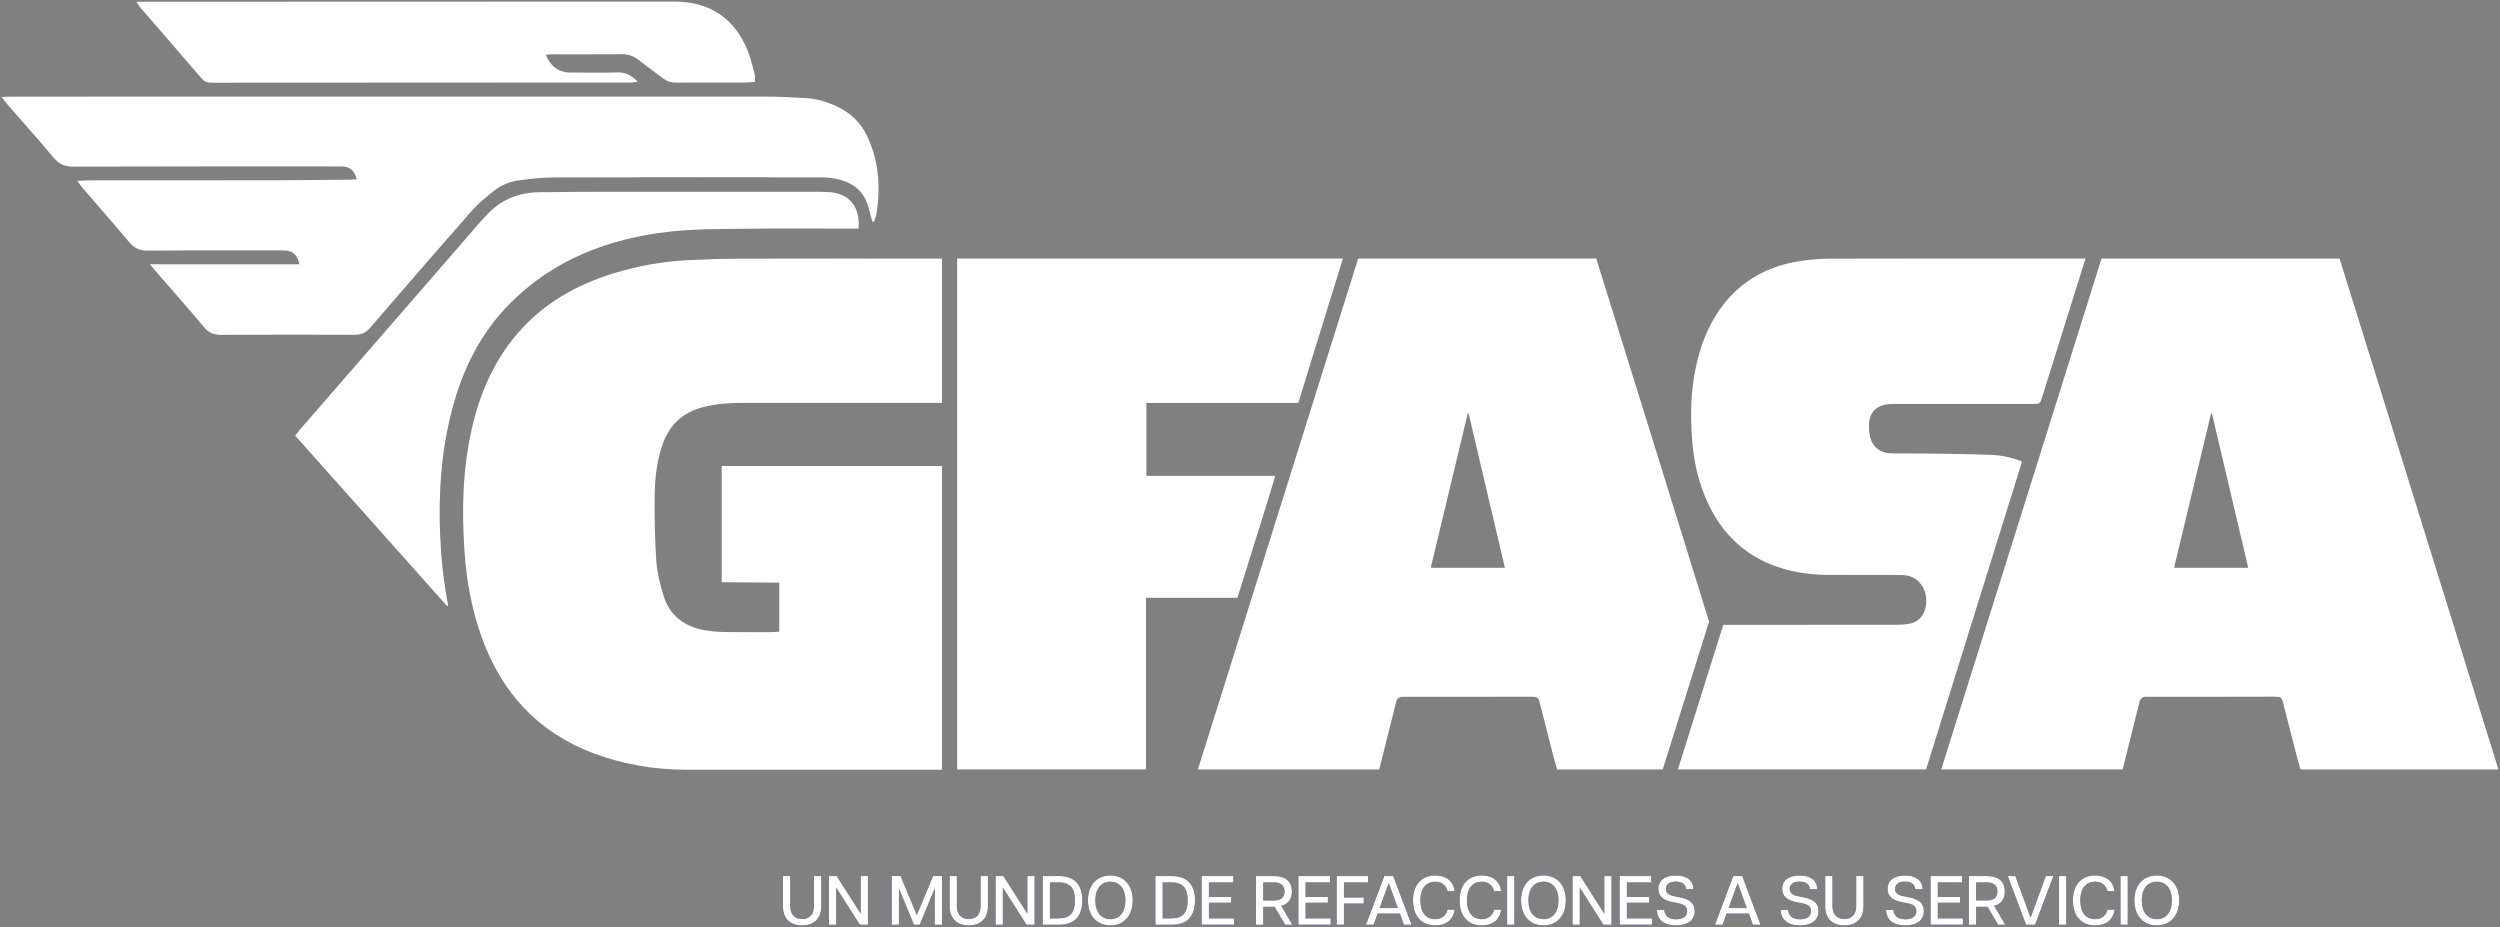 <svg xmlns="http://www.w3.org/2000/svg" id="Capa_1" data-name="Capa 1" viewBox="181.66 407.13 716.68 265.74">
  <rect x="181.66" y="407.13" width="716.68" height="265.74" fill="#808080" stroke="none"/>
  <defs>
    <style>
      .cls-1 {
        fill: #fff;
      }

      .cls-2 {
        fill: #091cac;
      }
    </style>
  </defs>
  <g>
    <g>
      <path class="cls-2" d="M406.12,666.94v-8.66h2.07v8.52c0,2.47,1.27,3.8,3.41,3.8s3.4-1.33,3.4-3.8v-8.52h2.09v8.66c0,3.58-2.19,5.48-5.5,5.48s-5.48-1.89-5.48-5.48Z"/>
      <path class="cls-2" d="M419.3,658.28h2.23l6.81,10.69h.06v-10.69h2.07v13.94h-2.31l-6.75-10.59h-.04v10.59h-2.07v-13.94Z"/>
      <path class="cls-2" d="M437.28,658.28h2.55l4.66,11.19,4.66-11.19h2.55v13.94h-2.07v-10.24h-.08l-4.24,10.24h-1.63l-4.26-10.24h-.06v10.24h-2.07v-13.94Z"/>
      <path class="cls-2" d="M453.9,666.94v-8.66h2.07v8.52c0,2.47,1.27,3.8,3.41,3.8s3.4-1.33,3.4-3.8v-8.52h2.09v8.66c0,3.58-2.19,5.48-5.5,5.48s-5.48-1.89-5.48-5.48Z"/>
      <path class="cls-2" d="M467.08,658.28h2.23l6.81,10.69h.06v-10.69h2.07v13.94h-2.31l-6.75-10.59h-.04v10.59h-2.07v-13.94Z"/>
      <path class="cls-2" d="M480.58,658.28h4.76c4.38,0,6.59,2.51,6.59,6.97s-2.21,6.97-6.59,6.97h-4.76v-13.94ZM489.82,665.25c0-3.52-1.37-5.16-4.68-5.16h-2.49v10.31h2.49c3.31,0,4.68-1.65,4.68-5.16Z"/>
      <path class="cls-2" d="M493.54,665.25c0-4.5,2.67-7.15,6.43-7.15s6.41,2.65,6.41,7.15-2.67,7.17-6.41,7.17-6.43-2.67-6.43-7.17ZM504.28,665.25c0-3.46-1.75-5.36-4.3-5.36s-4.32,1.89-4.32,5.36,1.75,5.38,4.32,5.38,4.3-1.91,4.3-5.38Z"/>
      <path class="cls-2" d="M512.89,658.28h4.76c4.38,0,6.59,2.51,6.59,6.97s-2.21,6.97-6.59,6.97h-4.76v-13.94ZM522.13,665.25c0-3.52-1.37-5.16-4.68-5.16h-2.49v10.31h2.49c3.31,0,4.68-1.65,4.68-5.16Z"/>
      <path class="cls-2" d="M526.15,658.28h9.06v1.81h-6.99v4.18h6.39v1.65h-6.39v4.48h7.19v1.81h-9.26v-13.94Z"/>
      <path class="cls-2" d="M541.72,658.28h5.26c3.41,0,5.04,1.73,5.04,4.42,0,2.05-1,3.58-3.07,4.12l3.19,5.4h-2.07l-3.01-5.14h-3.27v5.14h-2.07v-13.94ZM549.91,662.7c0-1.65-1-2.61-3.01-2.61h-3.11v5.18h3.11c2.01,0,3.01-.96,3.01-2.57Z"/>
      <path class="cls-2" d="M553.87,658.28h9.06v1.81h-6.99v4.18h6.39v1.65h-6.39v4.48h7.19v1.81h-9.26v-13.94Z"/>
      <path class="cls-2" d="M564.86,658.28h8.96v1.81h-6.89v4.34h5.68v1.71h-5.68v6.07h-2.07v-13.94Z"/>
      <path class="cls-2" d="M578.48,658.28h2.59l5.24,13.94h-2.17l-1.17-3.21h-6.37l-1.17,3.21h-2.17l5.24-13.94ZM582.38,667.44l-2.55-6.99h-.12l-2.55,6.99h5.22Z"/>
      <path class="cls-2" d="M586.74,665.25c0-4.62,2.57-7.15,6.39-7.15,2.89,0,5.14,1.45,5.54,4.5h-2.03c-.44-1.81-1.77-2.71-3.56-2.71-2.67,0-4.24,2.01-4.24,5.36s1.55,5.38,4.24,5.38c1.79,0,3.13-.9,3.56-2.73h2.03c-.4,3.07-2.65,4.52-5.56,4.52-3.8,0-6.37-2.53-6.37-7.17Z"/>
      <path class="cls-2" d="M600.08,665.25c0-4.62,2.57-7.15,6.39-7.15,2.89,0,5.14,1.45,5.54,4.5h-2.03c-.44-1.81-1.77-2.71-3.56-2.71-2.67,0-4.24,2.01-4.24,5.36s1.55,5.38,4.24,5.38c1.79,0,3.13-.9,3.56-2.73h2.03c-.4,3.07-2.65,4.52-5.56,4.52-3.8,0-6.37-2.53-6.37-7.17Z"/>
      <path class="cls-2" d="M613.71,658.28h2.07v13.94h-2.07v-13.94Z"/>
      <path class="cls-2" d="M617.7,665.25c0-4.5,2.67-7.15,6.43-7.15s6.41,2.65,6.41,7.15-2.67,7.17-6.41,7.17-6.43-2.67-6.43-7.17ZM628.43,665.25c0-3.46-1.75-5.36-4.3-5.36s-4.32,1.89-4.32,5.36,1.75,5.38,4.32,5.38,4.3-1.91,4.3-5.38Z"/>
      <path class="cls-2" d="M632.47,658.28h2.23l6.81,10.69h.06v-10.69h2.07v13.94h-2.31l-6.75-10.59h-.04v10.59h-2.07v-13.94Z"/>
      <path class="cls-2" d="M645.97,658.28h9.06v1.81h-6.99v4.18h6.39v1.65h-6.39v4.48h7.19v1.81h-9.26v-13.94Z"/>
      <path class="cls-2" d="M656.66,668h2.11c.08,1.49,1.08,2.67,3.39,2.67,2.07,0,3.15-.92,3.15-2.35s-.98-1.95-2.51-2.25l-1.87-.38c-2.37-.48-3.86-1.59-3.86-3.74,0-2.41,1.85-3.84,5-3.84s5.02,1.45,5.02,3.9h-2.11c-.02-1.31-1.04-2.15-2.95-2.15-2.01,0-2.81.94-2.81,2.09,0,.98.6,1.73,2.25,2.07l1.79.36c2.79.56,4.22,1.69,4.22,3.92,0,2.71-2.13,4.12-5.34,4.12-3.52,0-5.48-1.73-5.48-4.42Z"/>
      <path class="cls-2" d="M678.52,658.28h2.59l5.24,13.94h-2.17l-1.17-3.21h-6.37l-1.17,3.21h-2.17l5.24-13.94ZM682.42,667.44l-2.55-6.99h-.12l-2.55,6.99h5.22Z"/>
      <path class="cls-2" d="M692.16,668h2.11c.08,1.49,1.08,2.67,3.39,2.67,2.07,0,3.15-.92,3.15-2.35s-.98-1.95-2.51-2.25l-1.87-.38c-2.37-.48-3.86-1.59-3.86-3.74,0-2.41,1.85-3.84,5-3.84s5.02,1.45,5.02,3.9h-2.11c-.02-1.31-1.04-2.15-2.95-2.15-2.01,0-2.81.94-2.81,2.09,0,.98.6,1.73,2.25,2.07l1.79.36c2.79.56,4.22,1.69,4.22,3.92,0,2.71-2.13,4.12-5.34,4.12-3.52,0-5.48-1.73-5.48-4.42Z"/>
      <path class="cls-2" d="M704.9,666.94v-8.66h2.07v8.52c0,2.47,1.27,3.8,3.41,3.8s3.4-1.33,3.4-3.8v-8.52h2.09v8.66c0,3.58-2.19,5.48-5.5,5.48s-5.48-1.89-5.48-5.48Z"/>
      <path class="cls-2" d="M722.36,668h2.11c.08,1.49,1.08,2.67,3.39,2.67,2.07,0,3.15-.92,3.15-2.35s-.98-1.95-2.51-2.25l-1.87-.38c-2.37-.48-3.86-1.59-3.86-3.74,0-2.41,1.85-3.84,5-3.84s5.02,1.45,5.02,3.9h-2.11c-.02-1.31-1.04-2.15-2.95-2.15-2.01,0-2.81.94-2.81,2.09,0,.98.6,1.73,2.25,2.07l1.79.36c2.79.56,4.22,1.69,4.22,3.92,0,2.71-2.13,4.12-5.34,4.12-3.52,0-5.48-1.73-5.48-4.42Z"/>
      <path class="cls-2" d="M735.1,658.28h9.06v1.81h-6.99v4.18h6.39v1.65h-6.39v4.48h7.19v1.81h-9.26v-13.94Z"/>
      <path class="cls-2" d="M746.09,658.28h5.26c3.41,0,5.04,1.73,5.04,4.42,0,2.05-1,3.58-3.07,4.12l3.19,5.4h-2.07l-3.01-5.14h-3.27v5.14h-2.07v-13.94ZM754.27,662.7c0-1.65-1-2.61-3.01-2.61h-3.11v5.18h3.11c2.01,0,3.01-.96,3.01-2.57Z"/>
      <path class="cls-2" d="M757.24,658.28h2.17l4.3,11.77h.12l4.3-11.77h2.17l-5.24,13.94h-2.59l-5.24-13.94Z"/>
      <path class="cls-2" d="M771.93,658.28h2.07v13.94h-2.07v-13.94Z"/>
      <path class="cls-2" d="M775.91,665.25c0-4.62,2.57-7.15,6.39-7.15,2.89,0,5.14,1.45,5.54,4.5h-2.03c-.44-1.81-1.77-2.71-3.56-2.71-2.67,0-4.24,2.01-4.24,5.36s1.55,5.38,4.24,5.38c1.79,0,3.13-.9,3.56-2.73h2.03c-.4,3.07-2.65,4.52-5.56,4.52-3.8,0-6.37-2.53-6.37-7.17Z"/>
      <path class="cls-2" d="M789.55,658.28h2.07v13.94h-2.07v-13.94Z"/>
      <path class="cls-2" d="M793.53,665.25c0-4.5,2.67-7.15,6.43-7.15s6.41,2.65,6.41,7.15-2.67,7.17-6.41,7.17-6.43-2.67-6.43-7.17ZM804.27,665.25c0-3.46-1.75-5.36-4.3-5.36s-4.32,1.89-4.32,5.36,1.75,5.38,4.32,5.38,4.3-1.91,4.3-5.38Z"/>
    </g>
    <g>
      <path class="cls-1" d="M406.12,666.94v-8.66h2.07v8.52c0,2.47,1.27,3.8,3.41,3.8s3.4-1.33,3.4-3.8v-8.52h2.09v8.66c0,3.58-2.19,5.48-5.5,5.48s-5.48-1.89-5.48-5.48Z"/>
      <path class="cls-1" d="M419.3,658.28h2.23l6.81,10.69h.06v-10.69h2.07v13.94h-2.31l-6.75-10.59h-.04v10.59h-2.07v-13.94Z"/>
      <path class="cls-1" d="M437.28,658.28h2.55l4.66,11.19,4.66-11.19h2.55v13.94h-2.07v-10.24h-.08l-4.24,10.24h-1.63l-4.26-10.24h-.06v10.24h-2.07v-13.94Z"/>
      <path class="cls-1" d="M453.9,666.94v-8.66h2.07v8.52c0,2.47,1.27,3.8,3.41,3.8s3.4-1.33,3.4-3.8v-8.52h2.09v8.66c0,3.58-2.19,5.48-5.5,5.48s-5.48-1.89-5.48-5.48Z"/>
      <path class="cls-1" d="M467.08,658.28h2.23l6.81,10.69h.06v-10.69h2.07v13.94h-2.31l-6.75-10.59h-.04v10.59h-2.07v-13.94Z"/>
      <path class="cls-1" d="M480.58,658.28h4.76c4.38,0,6.59,2.51,6.59,6.97s-2.21,6.97-6.59,6.97h-4.76v-13.94ZM489.82,665.25c0-3.52-1.37-5.16-4.68-5.16h-2.49v10.31h2.49c3.31,0,4.68-1.65,4.68-5.16Z"/>
      <path class="cls-1" d="M493.54,665.25c0-4.5,2.67-7.15,6.43-7.15s6.41,2.65,6.41,7.15-2.67,7.17-6.41,7.17-6.43-2.67-6.43-7.17ZM504.28,665.25c0-3.46-1.75-5.36-4.3-5.36s-4.32,1.89-4.32,5.36,1.75,5.38,4.32,5.38,4.3-1.91,4.3-5.38Z"/>
      <path class="cls-1" d="M512.89,658.28h4.76c4.38,0,6.59,2.51,6.59,6.97s-2.21,6.97-6.59,6.97h-4.76v-13.94ZM522.13,665.25c0-3.52-1.37-5.16-4.68-5.16h-2.49v10.31h2.49c3.31,0,4.68-1.65,4.68-5.16Z"/>
      <path class="cls-1" d="M526.15,658.28h9.06v1.81h-6.99v4.18h6.39v1.65h-6.39v4.48h7.19v1.81h-9.26v-13.94Z"/>
      <path class="cls-1" d="M541.72,658.28h5.26c3.41,0,5.04,1.73,5.04,4.42,0,2.05-1,3.58-3.07,4.12l3.19,5.4h-2.07l-3.01-5.14h-3.27v5.14h-2.07v-13.94ZM549.91,662.7c0-1.65-1-2.61-3.01-2.61h-3.11v5.18h3.11c2.01,0,3.01-.96,3.01-2.57Z"/>
      <path class="cls-1" d="M553.87,658.28h9.06v1.81h-6.99v4.18h6.39v1.65h-6.39v4.48h7.19v1.81h-9.26v-13.94Z"/>
      <path class="cls-1" d="M564.86,658.28h8.96v1.81h-6.89v4.34h5.68v1.71h-5.68v6.07h-2.07v-13.94Z"/>
      <path class="cls-1" d="M578.48,658.28h2.59l5.24,13.94h-2.17l-1.17-3.21h-6.37l-1.17,3.21h-2.17l5.24-13.94ZM582.38,667.44l-2.55-6.99h-.12l-2.55,6.99h5.22Z"/>
      <path class="cls-1" d="M586.74,665.25c0-4.62,2.57-7.15,6.39-7.15,2.89,0,5.14,1.45,5.54,4.5h-2.03c-.44-1.81-1.77-2.71-3.56-2.71-2.67,0-4.24,2.01-4.24,5.36s1.55,5.38,4.24,5.38c1.79,0,3.13-.9,3.56-2.73h2.03c-.4,3.07-2.65,4.52-5.56,4.52-3.8,0-6.37-2.53-6.37-7.17Z"/>
      <path class="cls-1" d="M600.08,665.25c0-4.62,2.57-7.15,6.39-7.15,2.89,0,5.14,1.45,5.54,4.5h-2.03c-.44-1.81-1.77-2.71-3.56-2.71-2.67,0-4.24,2.01-4.24,5.36s1.55,5.38,4.24,5.38c1.79,0,3.13-.9,3.56-2.73h2.03c-.4,3.07-2.65,4.52-5.56,4.52-3.8,0-6.37-2.53-6.37-7.17Z"/>
      <path class="cls-1" d="M613.71,658.28h2.07v13.94h-2.07v-13.94Z"/>
      <path class="cls-1" d="M617.7,665.25c0-4.5,2.67-7.15,6.43-7.15s6.41,2.65,6.41,7.15-2.67,7.17-6.41,7.17-6.43-2.67-6.43-7.17ZM628.43,665.25c0-3.46-1.75-5.36-4.3-5.36s-4.32,1.89-4.32,5.36,1.75,5.38,4.32,5.38,4.3-1.91,4.3-5.38Z"/>
      <path class="cls-1" d="M632.47,658.28h2.23l6.81,10.69h.06v-10.69h2.07v13.94h-2.31l-6.75-10.59h-.04v10.59h-2.07v-13.94Z"/>
      <path class="cls-1" d="M645.97,658.28h9.06v1.81h-6.99v4.18h6.39v1.65h-6.39v4.48h7.19v1.81h-9.26v-13.94Z"/>
      <path class="cls-1" d="M656.66,668h2.11c.08,1.49,1.08,2.67,3.39,2.67,2.07,0,3.15-.92,3.15-2.35s-.98-1.95-2.51-2.25l-1.87-.38c-2.37-.48-3.86-1.59-3.86-3.74,0-2.41,1.85-3.84,5-3.84s5.02,1.45,5.02,3.9h-2.11c-.02-1.31-1.04-2.15-2.95-2.15-2.01,0-2.81.94-2.81,2.09,0,.98.6,1.73,2.25,2.07l1.79.36c2.79.56,4.22,1.69,4.22,3.92,0,2.71-2.13,4.12-5.34,4.12-3.52,0-5.48-1.73-5.48-4.42Z"/>
      <path class="cls-1" d="M678.52,658.28h2.59l5.24,13.94h-2.17l-1.17-3.21h-6.37l-1.17,3.21h-2.17l5.24-13.94ZM682.42,667.44l-2.55-6.99h-.12l-2.55,6.99h5.22Z"/>
      <path class="cls-1" d="M692.16,668h2.11c.08,1.49,1.08,2.67,3.39,2.67,2.07,0,3.15-.92,3.15-2.35s-.98-1.95-2.51-2.25l-1.87-.38c-2.37-.48-3.86-1.59-3.86-3.74,0-2.41,1.85-3.84,5-3.84s5.02,1.45,5.02,3.9h-2.11c-.02-1.31-1.04-2.15-2.95-2.15-2.01,0-2.81.94-2.81,2.09,0,.98.6,1.73,2.25,2.07l1.79.36c2.79.56,4.22,1.69,4.22,3.92,0,2.71-2.13,4.12-5.34,4.12-3.52,0-5.48-1.73-5.48-4.42Z"/>
      <path class="cls-1" d="M704.9,666.94v-8.66h2.07v8.52c0,2.47,1.27,3.8,3.41,3.8s3.4-1.33,3.4-3.8v-8.52h2.09v8.66c0,3.58-2.19,5.48-5.5,5.48s-5.48-1.89-5.48-5.48Z"/>
      <path class="cls-1" d="M722.36,668h2.11c.08,1.49,1.08,2.67,3.39,2.67,2.07,0,3.15-.92,3.15-2.35s-.98-1.95-2.51-2.25l-1.87-.38c-2.37-.48-3.86-1.59-3.86-3.74,0-2.41,1.85-3.84,5-3.84s5.02,1.45,5.02,3.9h-2.11c-.02-1.31-1.04-2.15-2.95-2.15-2.01,0-2.81.94-2.81,2.09,0,.98.6,1.73,2.25,2.07l1.79.36c2.79.56,4.22,1.69,4.22,3.92,0,2.71-2.13,4.12-5.34,4.12-3.52,0-5.48-1.73-5.48-4.42Z"/>
      <path class="cls-1" d="M735.1,658.28h9.06v1.81h-6.99v4.18h6.39v1.65h-6.39v4.48h7.19v1.81h-9.26v-13.94Z"/>
      <path class="cls-1" d="M746.09,658.28h5.26c3.41,0,5.04,1.73,5.04,4.42,0,2.05-1,3.58-3.07,4.12l3.19,5.4h-2.07l-3.01-5.14h-3.27v5.14h-2.07v-13.94ZM754.27,662.7c0-1.65-1-2.61-3.01-2.61h-3.11v5.18h3.11c2.01,0,3.01-.96,3.01-2.57Z"/>
      <path class="cls-1" d="M757.24,658.28h2.17l4.3,11.77h.12l4.3-11.77h2.17l-5.24,13.94h-2.59l-5.24-13.94Z"/>
      <path class="cls-1" d="M771.93,658.28h2.07v13.94h-2.07v-13.94Z"/>
      <path class="cls-1" d="M775.91,665.25c0-4.62,2.57-7.15,6.39-7.15,2.89,0,5.14,1.45,5.54,4.5h-2.03c-.44-1.81-1.77-2.71-3.56-2.71-2.67,0-4.24,2.01-4.24,5.36s1.55,5.38,4.24,5.38c1.79,0,3.13-.9,3.56-2.73h2.03c-.4,3.07-2.65,4.52-5.56,4.52-3.8,0-6.37-2.53-6.37-7.17Z"/>
      <path class="cls-1" d="M789.55,658.28h2.07v13.94h-2.07v-13.94Z"/>
      <path class="cls-1" d="M793.53,665.25c0-4.5,2.67-7.15,6.43-7.15s6.41,2.65,6.41,7.15-2.67,7.17-6.41,7.17-6.43-2.67-6.43-7.17ZM804.27,665.25c0-3.46-1.75-5.36-4.3-5.36s-4.32,1.89-4.32,5.36,1.75,5.38,4.32,5.38,4.3-1.91,4.3-5.38Z"/>
    </g>
  </g>
  <path class="cls-1" d="M451.68,540.71h-63.13v33.33c5.57.04,11,.08,16.5.12v14.04c-.73.06-1.32.14-1.91.14-4.57,0-9.15.05-13.72-.03-1.9-.03-3.81-.19-5.68-.51-5.79-1-10.03-4.09-11.83-9.8-1.02-3.24-1.86-6.64-2.1-10.01-.44-6.3-.55-12.64-.47-18.95.06-4.79.6-9.57,2.14-14.17,1.91-5.72,5.67-9.43,11.54-10.98,3.64-.96,7.35-1.27,11.09-1.27h57.59v-41.36c-19.14,0-38.28-.03-57.42.02-5.03.01-10.06.17-15.08.41-7.33.34-14.52,1.62-21.54,3.76-10.86,3.31-20.41,8.77-27.85,17.52-6.67,7.84-10.6,17.02-12.87,26.96-2.66,11.63-2.93,23.42-2.12,35.25.57,8.39,2.06,16.63,4.91,24.58,5.69,15.88,16.08,27.28,32.01,33.29,8.5,3.2,17.36,4.7,26.4,4.74h73.57v-87.07Z"/>
  <path class="cls-1" d="M779.52,481.26c-1.05,3.32-.66,2.06-.96,3.02-.13.41-.26.82-.38,1.23-3.69,11.78-7.37,23.58-11.06,35.36-.63,2.05-.66,2.06-2.87,2.06-12.74,0-25.47,0-38.21,0-1.15,0-2.3-.02-3.43.11-2.93.34-4.88,2.27-5.11,5.23-.11,1.41-.06,2.92.31,4.29.75,2.8,2.94,4.46,5.88,4.53,3.97.1,7.93,0,11.9.07.55,0,1.11.02,1.66.02,1.92.02,3.83.05,5.75.09,3.17.05,6.34.13,9.51.26,2.94.12,5.85.71,8.82,1.92-7.02,22.52-14.02,44.95-21.02,67.41-2.17,6.94-4.33,13.89-6.5,20.84h-71.14s13-41.44,13-41.44h3.84c15.17,0,30.35,0,45.53-.02,1.29,0,2.6-.05,3.87-.28,2.37-.43,3.94-1.84,4.62-4.21,1.18-4.14-.79-8.36-4.52-9.47-.92-.28-1.95-.32-2.93-.32-6.86-.03-13.73,0-20.59-.03-4.52-.02-8.97-.63-13.29-1.97-3.71-1.16-6.99-2.79-9.88-4.87-4.77-3.43-8.45-8.09-11.11-13.86-2.48-5.39-3.85-11.08-4.38-16.97-.83-9.34-.42-18.58,2.51-27.58,1.24-3.79,2.92-7.37,5.2-10.65,5.33-7.64,12.71-12.16,21.79-13.83,3.28-.6,6.66-.91,9.99-.92.76,0,1.52,0,2.29,0,10.87-.03,21.74-.04,32.6-.04,11.63,0,23.26,0,34.89,0h3.44Z"/>
  <path class="cls-1" d="M738.16,627.7h52c1.63-6.52,3.25-13.01,4.87-19.49.19-.76.86-1.33,1.64-1.33,0,0,0,0,.01,0,.3,0,.61,0,.91,0,.05,0,.1,0,.16,0,6.44,0,12.89,0,19.33,0,5.56,0,11.11,0,16.67-.03.19,0,.36.01.52.03,1.45.04,1.53.33,2.03,2.28,1.27,4.94,2.52,9.89,3.8,14.84.32,1.24.69,2.46,1.04,3.71h56.75c-15.27-48.91-30.33-97.73-45.54-146.45-22.76,0-45.65,0-68.24,0M815.77,525.69c3.37,14.33,6.87,29.21,10.4,44.22h-21.01s0-.03,0-.04h-.25c3.6-15,7.17-29.9,10.6-44.19h.25Z"/>
  <path class="cls-1" d="M639.25,481.25h-68.24l-45.95,146.46h51.99c1.63-6.52,3.26-13.01,4.88-19.49.19-.76.86-1.33,1.64-1.34h1.08c6.44,0,12.89,0,19.33,0,5.56,0,11.11,0,16.67-.02.19,0,.37.02.53.03,1.44.05,1.53.33,2.03,2.29,1.27,4.94,2.52,9.89,3.79,14.83.32,1.24.7,2.46,1.05,3.71h30.26l13.3-42.39c-10.79-34.74-21.53-69.43-32.34-104.07ZM592.06,569.91s0-.03.02-.04h-.26c3.6-15,7.18-29.9,10.6-44.19h.26c3.37,14.34,6.86,29.21,10.39,44.23h-21.01Z"/>
  <path class="cls-1" d="M553.85,522.64h-43.55v20.91h36.95c-3.57,11.85-7.24,23.25-10.85,34.96h-26.22v49.18h-54.13v-146.45h110.59c-12.79,41.39-8.53,27.5-12.79,41.39Z"/>
  <g>
    <path class="cls-1" d="M431.74,470.67c-.38-1.38-.78-2.76-1.14-4.15-1.11-4.25-4-6.75-8.09-7.85-1.82-.49-3.76-.7-5.65-.7-25.47-.04-50.95-.06-76.42.02-3.41,0-6.84.43-10.23.87-2.6.34-5.02,1.45-7.06,3.06-2.26,1.78-4.52,3.66-6.41,5.82-9.72,11.05-19.35,22.18-28.95,33.33-1.2,1.39-2.45,2.04-4.3,2.03-12.81-.05-25.63-.05-38.44.02-2.06.01-3.55-.55-4.92-2.21-4.14-4.99-8.46-9.82-12.7-14.72-.84-.97-1.66-1.95-2.8-3.3h42.87c-.61-2.81-2.02-3.97-4.6-3.97-12.97,0-25.93-.05-38.9.06-2.29.02-3.85-.7-5.29-2.42-4.36-5.2-8.85-10.29-13.28-15.43-.48-.55-.89-1.16-1.65-2.15,1.4-.06,2.35-.14,3.3-.15,17.62-.01,35.23,0,52.85-.02,7.4-.01,14.79-.11,22.19-.18.6,0,1.19-.08,1.81-.12-.75-2.63-1.86-3.58-4.26-3.66-.99-.03-1.98-.01-2.97-.01-24.71,0-49.42-.02-74.13.06-2.36,0-3.95-.7-5.47-2.51-4.2-5.03-8.6-9.9-12.9-14.85-.64-.74-1.23-1.53-2.09-2.61,1.13-.05,1.92-.1,2.71-.1,72.07-.01,144.14-.03,216.22-.01,3.88,0,7.77.21,11.64.43,3.07.18,6,1.03,8.78,2.33,3.86,1.8,6.85,4.56,8.71,8.41,3.38,7.04,3.95,14.46,2.81,22.09-.13.88-.49,1.72-.74,2.58-.16,0-.32,0-.48,0Z"/>
    <path class="cls-1" d="M427.78,472.67c-1.09,0-2.06,0-3.04,0-9.68,0-19.36-.1-29.04.03-7.39.1-14.82.01-22.14.84-17.37,1.97-33.13,7.93-45.73,20.61-8.43,8.49-13.55,18.87-16.56,30.33-3.12,11.88-3.97,24-3.43,36.25.29,6.63.98,13.21,2.26,19.72.02.11-.09.24-.19.51-14.53-16.3-29.02-32.55-43.63-48.94.53-.67.96-1.27,1.44-1.82,15.59-17.95,31.18-35.9,46.78-53.85,2.25-2.59,4.45-5.22,6.8-7.72,3.95-4.21,8.93-6.29,14.67-6.39,7.39-.12,14.79-.12,22.18-.13,18.68-.02,37.35-.01,56.03,0,1.68,0,3.36,0,5.03.09,5.79.29,9.11,4.16,8.58,10.46Z"/>
    <path class="cls-1" d="M220.75,407.63c1.5,0,2.47,0,3.44,0,50.24-.02,100.48-.03,150.71-.05,10.15,0,17.25,4.65,21.11,14.06.92,2.23,1.41,4.65,2.03,6.99.15.56.02,1.18.02,1.99-.83.06-1.56.16-2.3.16-6.78.01-13.57-.01-20.35.03-1.37,0-2.52-.33-3.6-1.16-2.36-1.81-4.79-3.52-7.12-5.37-1.45-1.15-3-1.63-4.85-1.61-6.48.07-12.96.02-19.44.03-.73,0-1.47.07-2.25.11,1.18,3.23,3.72,5.09,6.82,5.11,4.57.02,9.15.11,13.72-.03,2.37-.07,4.06.89,5.81,2.7-.82.08-1.38.19-1.94.19-40.02.02-80.05.03-120.07.06-1.2,0-2.15-.18-3.01-1.19-5.85-6.83-11.76-13.61-17.64-20.42-.29-.33-.5-.73-1.11-1.62Z"/>
  </g>
</svg>